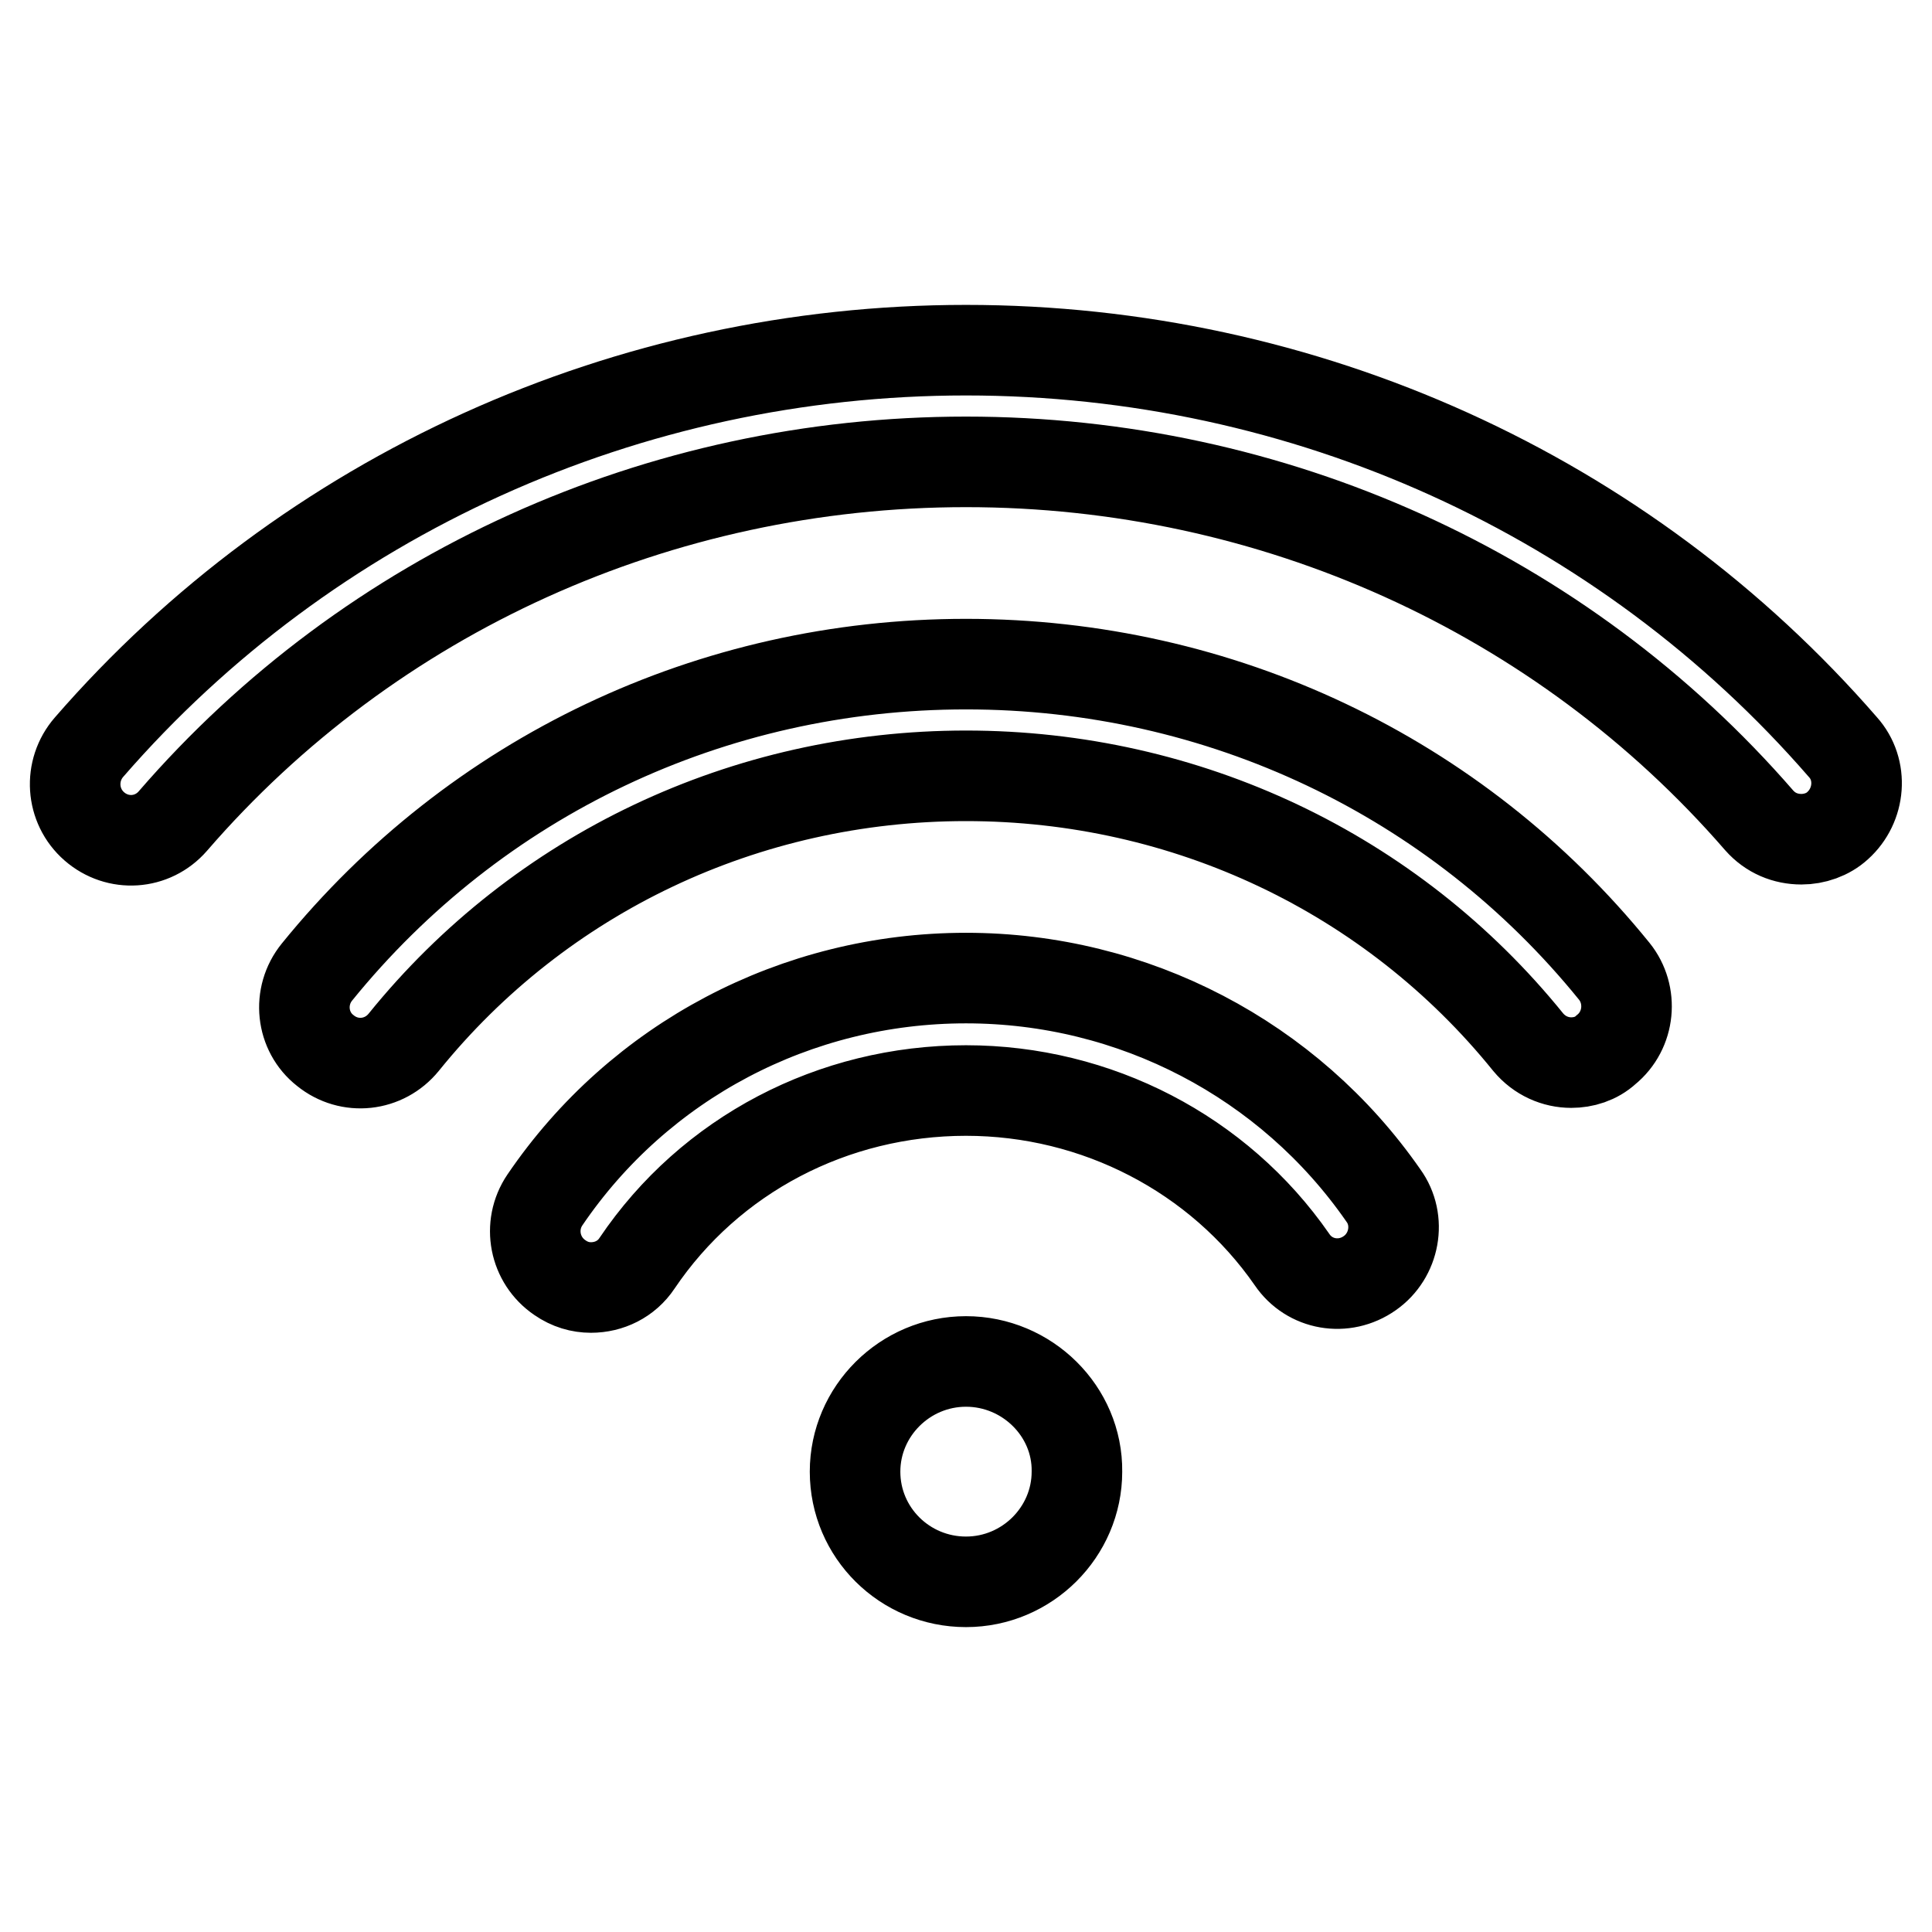 <?xml version="1.0" encoding="utf-8"?>
<!-- Svg Vector Icons : http://www.onlinewebfonts.com/icon -->
<!DOCTYPE svg PUBLIC "-//W3C//DTD SVG 1.1//EN" "http://www.w3.org/Graphics/SVG/1.1/DTD/svg11.dtd">
<svg version="1.1" xmlns="http://www.w3.org/2000/svg" xmlns:xlink="http://www.w3.org/1999/xlink" x="0px" y="0px" viewBox="0 0 256 256" enable-background="new 0 0 256 256" xml:space="preserve">
<g> <path stroke-width="12" fill-opacity="0" stroke="#000000"  d="M244.2,99c-29-33.4-71.3-52.6-116.2-52.6c-44.8,0-87.2,19.2-116.2,52.6c-2.7,3.1-2.4,7.8,0.7,10.5 c3.1,2.7,7.7,2.4,10.4-0.7C49.1,78.5,87.4,61.2,128,61.2c40.6,0,78.9,17.3,105.1,47.5c1.5,1.7,3.5,2.5,5.6,2.5 c1.7,0,3.5-0.6,4.8-1.8C246.5,106.7,246.9,102,244.2,99z M128,88c-33.7,0-65,14.9-86,40.8c-2.6,3.2-2.1,7.9,1.1,10.4 c3.2,2.6,7.8,2.1,10.4-1.1c18.1-22.4,45.3-35.3,74.5-35.3c29.2,0,56.4,12.9,74.5,35.3c1.5,1.8,3.6,2.7,5.7,2.7 c1.6,0,3.3-0.5,4.6-1.7c3.2-2.6,3.6-7.3,1.1-10.4C193,102.9,161.7,88,128,88z M128,129.6c-22.5,0-43.3,11-55.8,29.4 c-2.3,3.4-1.4,8,2,10.3c1.3,0.9,2.7,1.3,4.1,1.3c2.4,0,4.7-1.1,6.1-3.2c9.7-14.4,26-22.9,43.6-22.9c17.3,0,33.5,8.4,43.2,22.4 c2.3,3.4,6.9,4.2,10.3,1.8c3.3-2.3,4.2-7,1.8-10.3C170.8,140.4,150.2,129.6,128,129.6z M128,180.4c-8.1,0-14.7,6.6-14.7,14.6 c0,8.1,6.6,14.6,14.7,14.6s14.7-6.6,14.7-14.6C142.8,187,136.1,180.4,128,180.4z"/></g>
</svg>